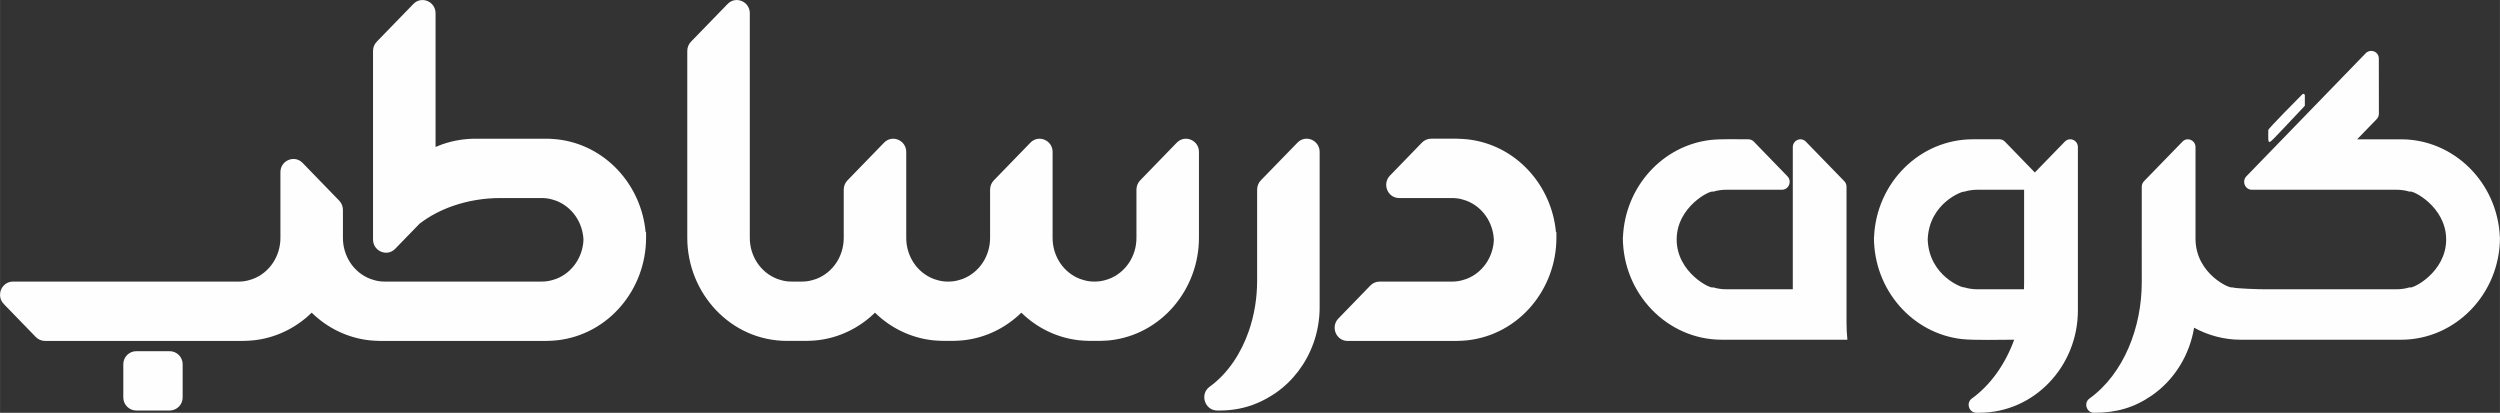 <?xml version="1.0" encoding="UTF-8"?> <svg xmlns="http://www.w3.org/2000/svg" xmlns:xlink="http://www.w3.org/1999/xlink" xmlns:xodm="http://www.corel.com/coreldraw/odm/2003" xml:space="preserve" width="127.363mm" height="21.03mm" version="1.1" style="shape-rendering:geometricPrecision; text-rendering:geometricPrecision; image-rendering:optimizeQuality; fill-rule:evenodd; clip-rule:evenodd" viewBox="0 0 1328.58 219.38"><rect x="0" y="0" width="1328.58" height="219.38" fill="#333333" stroke="none"/> <defs> <style type="text/css"> .fil0 {fill:#FEFEFE} </style> </defs> <g id="Layer_x0020_1">  <path class="fil0" d="M793.88 127.44c-0.36,-9.21 -6.02,-17.54 -14.59,-20.78l-0 0 -1.77 -0.56c-1.89,-0.6 -3.86,-0.85 -5.84,-0.85l-28.11 0c-6.15,0 -9.16,-7.53 -4.9,-11.93l17 -17.53c1.29,-1.33 3.05,-2.08 4.9,-2.08l13.52 0c1.08,0 2.15,0.04 3.23,0.13 0.86,0.04 1.73,0.11 2.58,0.21 25.57,2.87 44.68,24.14 46.99,49.31l0.24 0 0 3c0,27.29 -19.8,51.4 -47.23,54.49 -0.86,0.1 -1.72,0.17 -2.58,0.21 -1.07,0.09 -2.15,0.13 -3.22,0.13 -19.31,0 -38.62,-0 -57.93,-0 -6.15,0 -9.16,-7.53 -4.9,-11.93l17 -17.53c1.29,-1.33 3.05,-2.08 4.9,-2.08 12.84,0 25.68,0 38.52,0 1.98,0 3.95,-0.26 5.84,-0.85l1.78 -0.56 0 0c8.57,-3.25 14.22,-11.57 14.58,-20.78zm276.53 53.1c-7.08,0 -20.98,0.39 -27.76,-0.33 -26.28,-2.97 -46.77,-26.05 -46.77,-54.07l0.05 0c1.17,-29.18 24.49,-52.11 52.47,-52.11l14.2 0c1.08,0 2.12,0.44 2.88,1.23l15.91 16.41 15.95 -16.41c2.56,-2.63 6.93,-0.77 6.93,2.96l0 86.8c0,29.52 -23.04,54.35 -52.53,54.35l-1.43 0c-3.93,0 -5.62,-5.24 -2.41,-7.56 9.77,-7.04 17.67,-17.99 22.53,-31.28zm-45.95 -53.25c0.69,19.56 18.91,25.95 19.38,25.41 2.26,0.71 4.63,1.04 7.08,1.04l24.7 0c0.05,-1.22 0.07,-2.45 0.07,-3.68l0 -49.22 -24.77 0c-2.45,0 -4.82,0.33 -7.08,1.04 -0.54,-0.53 -18.7,5.91 -19.38,25.41zm-64.77 -52.02c-2.56,-2.63 -6.93,-0.77 -6.93,2.96l0 75.51 -35.26 0c-2.45,0 -4.82,-0.33 -7.08,-1.04 -1.08,1.17 -19.38,-7.81 -19.38,-25.41 0,-17.54 18.17,-26.52 19.38,-25.41 2.25,-0.71 4.63,-1.04 7.08,-1.04l29.51 0c3.63,0 5.46,-4.53 2.88,-7.17l-17.85 -18.41c-0.76,-0.78 -1.8,-1.23 -2.88,-1.23 -5.74,0 -14.27,-0.26 -19.94,0.33 -25.56,2.89 -45.65,24.81 -46.73,51.78l-0.05 0c0,30.19 23.81,54.4 52.52,54.4l66.81 0c-0.3,-3 -0.46,-6.06 -0.46,-9.17l0 -72.11c0,-1.11 -0.43,-2.18 -1.18,-2.96l-20.45 -21.04zm304.51 -44.2c-0.01,-3.67 -4.44,-5.38 -7.04,-2.7l-63.32 65.3c-2.57,2.64 -0.75,7.17 2.88,7.17l76.81 0c2.45,0 4.82,0.33 7.08,1.04 1.09,-1.16 19.38,7.8 19.38,25.41 0,17.63 -18.41,26.63 -19.38,25.41 -2.26,0.71 -4.63,1.04 -7.08,1.04 -23.37,0 -46.74,0 -70.11,0 -2.45,0 -15,-0.33 -17.26,-1.04 -0.77,0.88 -19.06,-6.86 -19.38,-25.41l0 -49.06c0,-3.72 -4.37,-5.59 -6.93,-2.96l-20.45 21.04c-0.76,0.78 -1.19,1.85 -1.19,2.96l0 28.02 -0.01 0 0.01 22.77c0,23.67 -9.37,48.45 -27.81,61.76 -3.21,2.32 -1.52,7.56 2.41,7.56 11.75,0 21.24,-2.63 30.83,-9.26 11.98,-8.29 20,-21.49 22.39,-35.96 7.38,4.08 16.07,6.39 24.68,6.39 28.45,0 56.9,0 85.35,0 28.71,0 52.52,-24.21 52.52,-54.4l-0.05 0c-1.17,-29.14 -24.51,-52.11 -52.47,-52.11l-23.39 0 10.35 -10.68c0.77,-0.8 1.21,-1.86 1.21,-2.95l-0.03 -29.34zm-39.32 19.56c0,-0.69 -0.84,-1.02 -1.33,-0.51 -1.2,1.24 -18.09,18.17 -18.09,18.98 0,9.04 -0.94,8.43 8.93,-1.75l10.5 -11.15 -0.01 -5.57zm-1059.26 115.55c-8.3,8.11 -18.99,13.36 -30.62,14.66 -0.86,0.1 -1.72,0.17 -2.58,0.21 -1.07,0.09 -2.15,0.13 -3.22,0.13l-105.3 0c-1.85,0 -3.61,-0.76 -4.9,-2.08l-17 -17.53c-4.26,-4.39 -1.25,-11.92 4.9,-11.92l119.89 0c1.98,0 3.95,-0.26 5.84,-0.85l1.78 -0.56 0 0c8.89,-3.37 14.6,-12.18 14.6,-21.75l0 -34.99c0,-6.18 7.43,-9.41 11.79,-4.92l19.44 20.03c1.28,1.32 1.99,3.09 1.99,4.92l0 14.95c0,9.57 5.7,18.38 14.6,21.75l0 -0 1.78 0.56c1.85,0.59 3.78,0.85 5.73,0.85l83.53 0c1.98,0 3.95,-0.26 5.84,-0.85l1.78 -0.56 0 0c8.57,-3.25 14.22,-11.57 14.58,-20.78 -0.36,-9.21 -6.02,-17.54 -14.59,-20.79l-0 0 -1.77 -0.56c-1.89,-0.6 -3.86,-0.85 -5.84,-0.85l-21.94 0c-8.52,0 -17.06,1.36 -25.12,4.15 -6.38,2.21 -12.5,5.35 -17.85,9.48l-12.94 13.33c-4.36,4.49 -11.79,1.26 -11.79,-4.92l-0 -100.23c0,-1.83 0.71,-3.61 1.99,-4.92l19.45 -20.03c4.36,-4.49 11.79,-1.26 11.79,4.92l0 44.28 0 26.79c0.93,-0.4 1.88,-0.78 2.84,-1.13 0.28,-0.1 0.57,-0.21 0.85,-0.31l0.05 -0.02 0.05 -0.02c5.58,-1.91 11.43,-2.9 17.33,-2.9l38.73 0c0.23,0 0.45,0.01 0.67,0.03 0.52,0.02 1.03,0.05 1.55,0.09 0.86,0.04 1.73,0.11 2.58,0.21 25.57,2.87 44.68,24.14 46.99,49.31l0.24 0 0 3c0,27.29 -19.8,51.4 -47.23,54.49 -0.86,0.1 -1.72,0.17 -2.58,0.21 -1.07,0.09 -2.15,0.13 -3.22,0.13l-88.24 0c-1.08,0 -2.15,-0.04 -3.22,-0.13 -0.86,-0.04 -1.73,-0.11 -2.58,-0.21 -11.62,-1.3 -22.31,-6.54 -30.62,-14.66zm421.73 14.86c-1.07,0.09 -2.15,0.13 -3.22,0.13l-4.94 0c-1.08,0 -2.15,-0.04 -3.22,-0.13 -0.86,-0.04 -1.72,-0.11 -2.58,-0.21 -11.62,-1.3 -22.31,-6.54 -30.62,-14.66 -8.3,8.11 -18.99,13.36 -30.62,14.66 -0.86,0.1 -1.72,0.17 -2.58,0.21 -1.07,0.09 -2.15,0.13 -3.22,0.13l-4.94 0c-1.08,0 -2.15,-0.04 -3.22,-0.13 -0.86,-0.04 -1.73,-0.11 -2.58,-0.21 -11.62,-1.3 -22.31,-6.54 -30.62,-14.66 -8.3,8.11 -18.99,13.36 -30.61,14.66 -0.86,0.1 -1.72,0.17 -2.58,0.21 -1.07,0.09 -2.15,0.13 -3.22,0.13 -3.43,0 -6.87,0 -10.3,0 -29.99,0 -53.04,-25.33 -53.04,-54.82l0 -99.29c0,-1.83 0.71,-3.61 1.99,-4.92l19.45 -20.03c4.36,-4.49 11.79,-1.26 11.79,4.92l0 119.44c0,9.58 5.71,18.39 14.62,21.76l0 -0 1.76 0.56c1.85,0.59 3.78,0.85 5.73,0.85l5.7 0c1.94,0 3.87,-0.27 5.73,-0.85l1.78 -0.56 0 0c8.9,-3.37 14.6,-12.18 14.6,-21.75l0 -14.85 0 -10.86c0,-1.83 0.71,-3.61 1.99,-4.92l19.44 -20.03c4.36,-4.49 11.79,-1.26 11.79,4.92l0 45.75c0,9.57 5.7,18.38 14.6,21.75l0 -0 1.78 0.56c1.89,0.6 3.86,0.85 5.84,0.85l0.12 0c1.98,0 3.95,-0.26 5.84,-0.85l1.77 -0.56 0 0c8.9,-3.37 14.61,-12.18 14.61,-21.76l0 -25.71c0,-1.83 0.71,-3.61 1.99,-4.92l19.44 -20.03c4.36,-4.49 11.79,-1.26 11.79,4.92l0 45.75c0,9.57 5.71,18.38 14.6,21.75l0 -0 1.78 0.56c1.89,0.6 3.86,0.85 5.84,0.85l0.12 0c1.98,0 3.95,-0.26 5.84,-0.85l1.77 -0.56 0 0c8.9,-3.37 14.61,-12.18 14.61,-21.76l0 -25.71c0,-1.83 0.71,-3.61 1.99,-4.92l19.44 -20.03c4.36,-4.49 11.79,-1.26 11.79,4.92l0 45.63c0,27.29 -19.8,51.4 -47.23,54.49 -0.86,0.1 -1.72,0.17 -2.58,0.21zm-514.91 5.59l17.68 0c3.82,0 6.93,3.11 6.93,6.93l0 17.68c0,3.81 -3.11,6.93 -6.93,6.93l-17.68 0c-3.82,0 -6.93,-3.11 -6.93,-6.93l0 -17.68c0,-3.82 3.11,-6.93 6.93,-6.93zm604.41 22.91c-0.6,0.41 -1.21,0.79 -1.84,1.14 -0.7,0.44 -1.41,0.84 -2.13,1.24 -6.17,3.42 -12.98,5.48 -20.01,6.05 -1.54,0.13 -3.07,0.2 -4.61,0.2l-1.37 0c-6.66,0 -9.45,-8.75 -4.05,-12.64 9.92,-7.16 16.84,-18.12 20.81,-29.56 2.99,-8.61 4.43,-17.73 4.43,-26.84l0 -48.38c0,-1.83 0.71,-3.6 1.98,-4.91l19.48 -20.04c4.35,-4.48 11.76,-1.25 11.76,4.91l0 82.68c0,6.26 -1.05,12.48 -3.08,18.4l-0.02 0.05 -0.02 0.05c-0.11,0.3 -0.22,0.6 -0.33,0.91 -3.82,10.48 -10.72,19.64 -19.89,26.02 -0.36,0.25 -0.74,0.49 -1.11,0.73z"></path> </g> </svg> 